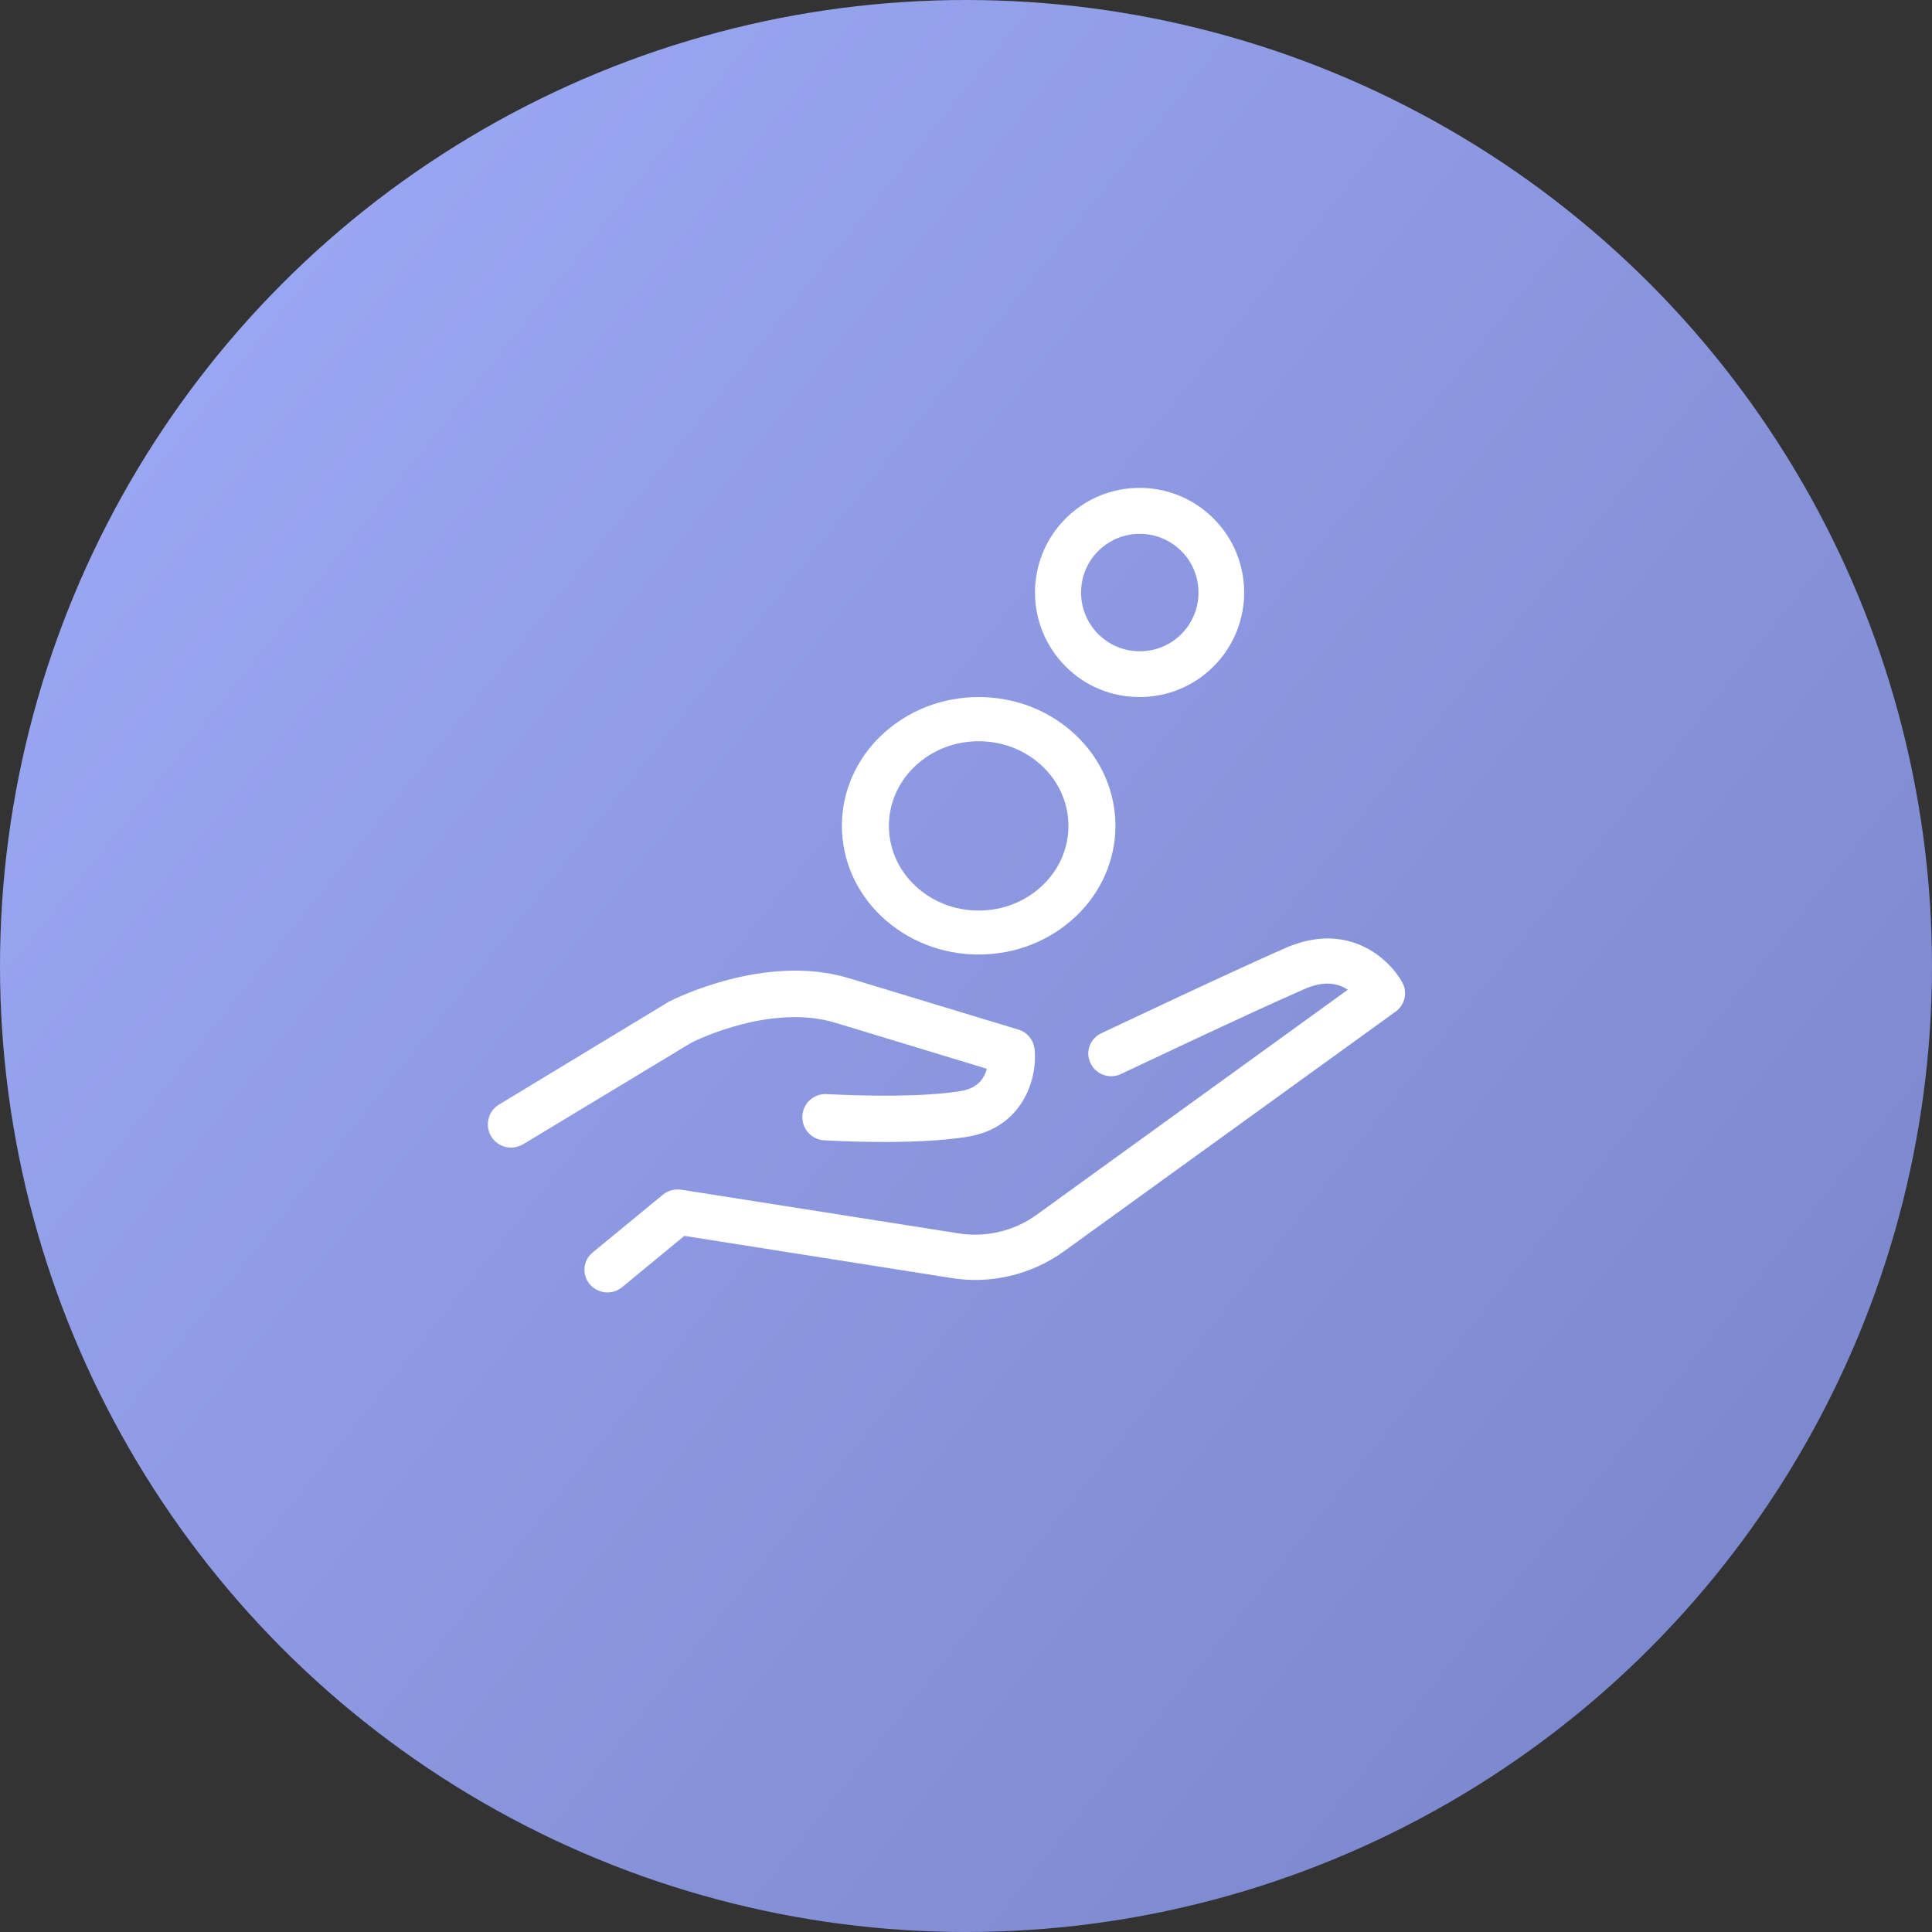 <?xml version="1.0" encoding="UTF-8"?>
<svg width="99px" height="99px" viewBox="0 0 99 99" version="1.1" xmlns="http://www.w3.org/2000/svg" xmlns:xlink="http://www.w3.org/1999/xlink">
    <rect x="0" y="0" width="99" height="99" fill="#333333" stroke="none"/>
    <!-- Generator: sketchtool 48.2 (47327) - http://www.bohemiancoding.com/sketch -->
    <title>6042182C-6B61-4D36-A3E3-48111FD5A4CD</title>
    <desc>Created with sketchtool.</desc>
    <defs>
        <linearGradient x1="100%" y1="80.108%" x2="0%" y2="0%" id="linearGradient-1">
            <stop stop-color="#7A86CC" offset="0%"></stop>
            <stop stop-color="#9FACF8" offset="100%"></stop>
        </linearGradient>
    </defs>
    <g id="PRO-UYELIK" stroke="none" stroke-width="1" fill="none" fill-rule="evenodd" transform="translate(-901, -997)">
        <g id="avantajlar" transform="translate(568, 689)">
            <g id="odeme-plani" transform="translate(333, 308)">
                <circle id="Oval-3-Copy-4" fill="url(#linearGradient-1)" cx="49.5" cy="49.5" r="49.5"></circle>
                <g id="cash" transform="translate(25, 25)" fill="#FFFFFF" fill-rule="nonzero">
                    <path d="M17.806,27.409 L25.566,29.766 C25.557,29.816 25.537,29.875 25.517,29.925 C25.309,30.489 24.884,30.806 24.192,30.915 C21.642,31.321 17.411,31.064 17.371,31.064 C16.719,31.024 16.155,31.519 16.116,32.173 C16.076,32.826 16.57,33.391 17.223,33.431 C17.411,33.441 21.751,33.708 24.568,33.252 C27.366,32.807 28.166,30.341 28.018,28.786 C27.969,28.3 27.643,27.894 27.178,27.756 L18.488,25.121 C14.198,23.824 9.492,26.22 9.294,26.319 C9.275,26.329 9.245,26.339 9.225,26.359 L0.575,31.598 C0.011,31.935 -0.167,32.668 0.17,33.233 C0.397,33.599 0.783,33.807 1.188,33.807 C1.395,33.807 1.603,33.748 1.801,33.639 L10.411,28.439 C10.787,28.241 14.573,26.428 17.806,27.409 Z" id="Shape"></path>
                    <path d="M46.855,25.337 C46.18,24.12 44.076,22.179 40.885,23.57 C37.871,24.893 31.5,27.917 31.432,27.946 C30.845,28.226 30.6,28.912 30.884,29.491 C31.168,30.071 31.872,30.312 32.45,30.032 C32.518,30.003 38.85,26.989 41.835,25.685 C42.686,25.308 43.401,25.308 44.017,25.685 C44.037,25.695 44.046,25.705 44.066,25.714 L28.104,37.258 C26.969,38.079 25.531,38.417 24.151,38.205 L9.911,35.963 C9.579,35.915 9.236,36.002 8.972,36.215 L5.37,39.18 C4.871,39.586 4.803,40.32 5.224,40.813 C5.459,41.083 5.791,41.228 6.124,41.228 C6.388,41.228 6.652,41.141 6.878,40.958 L10.068,38.33 L23.789,40.494 C25.785,40.813 27.869,40.31 29.504,39.132 L46.532,26.825 C46.992,26.477 47.139,25.849 46.855,25.337 Z" id="Shape"></path>
                    <path d="M25.149,23.912 C27.022,23.912 28.775,23.224 30.107,21.979 C32.841,19.405 32.841,15.227 30.107,12.653 C28.785,11.408 27.022,10.719 25.149,10.719 C23.276,10.719 21.523,11.408 20.191,12.653 C17.457,15.227 17.457,19.405 20.191,21.979 C21.523,23.224 23.276,23.912 25.149,23.912 Z M21.894,14.256 C22.765,13.435 23.917,12.983 25.149,12.983 C26.381,12.983 27.533,13.435 28.404,14.256 C30.197,15.944 30.197,18.697 28.404,20.385 C27.533,21.206 26.381,21.658 25.149,21.658 C23.917,21.658 22.765,21.206 21.894,20.385 C20.101,18.697 20.101,15.944 21.894,14.256 Z" id="Shape"></path>
                    <path d="M33.395,10.719 C34.829,10.719 36.174,10.16 37.186,9.149 C39.277,7.058 39.277,3.661 37.186,1.571 C36.174,0.56 34.829,0 33.395,0 C31.961,0 30.615,0.56 29.604,1.571 C27.512,3.661 27.512,7.058 29.604,9.149 C30.615,10.17 31.971,10.719 33.395,10.719 Z M31.273,3.239 C31.843,2.67 32.599,2.356 33.405,2.356 C34.21,2.356 34.966,2.67 35.536,3.239 C36.704,4.407 36.704,6.322 35.536,7.49 C34.966,8.059 34.21,8.373 33.405,8.373 C32.599,8.373 31.843,8.059 31.273,7.49 C30.105,6.312 30.105,4.407 31.273,3.239 Z" id="Shape"></path>
                </g>
            </g>
        </g>
    </g>
</svg>